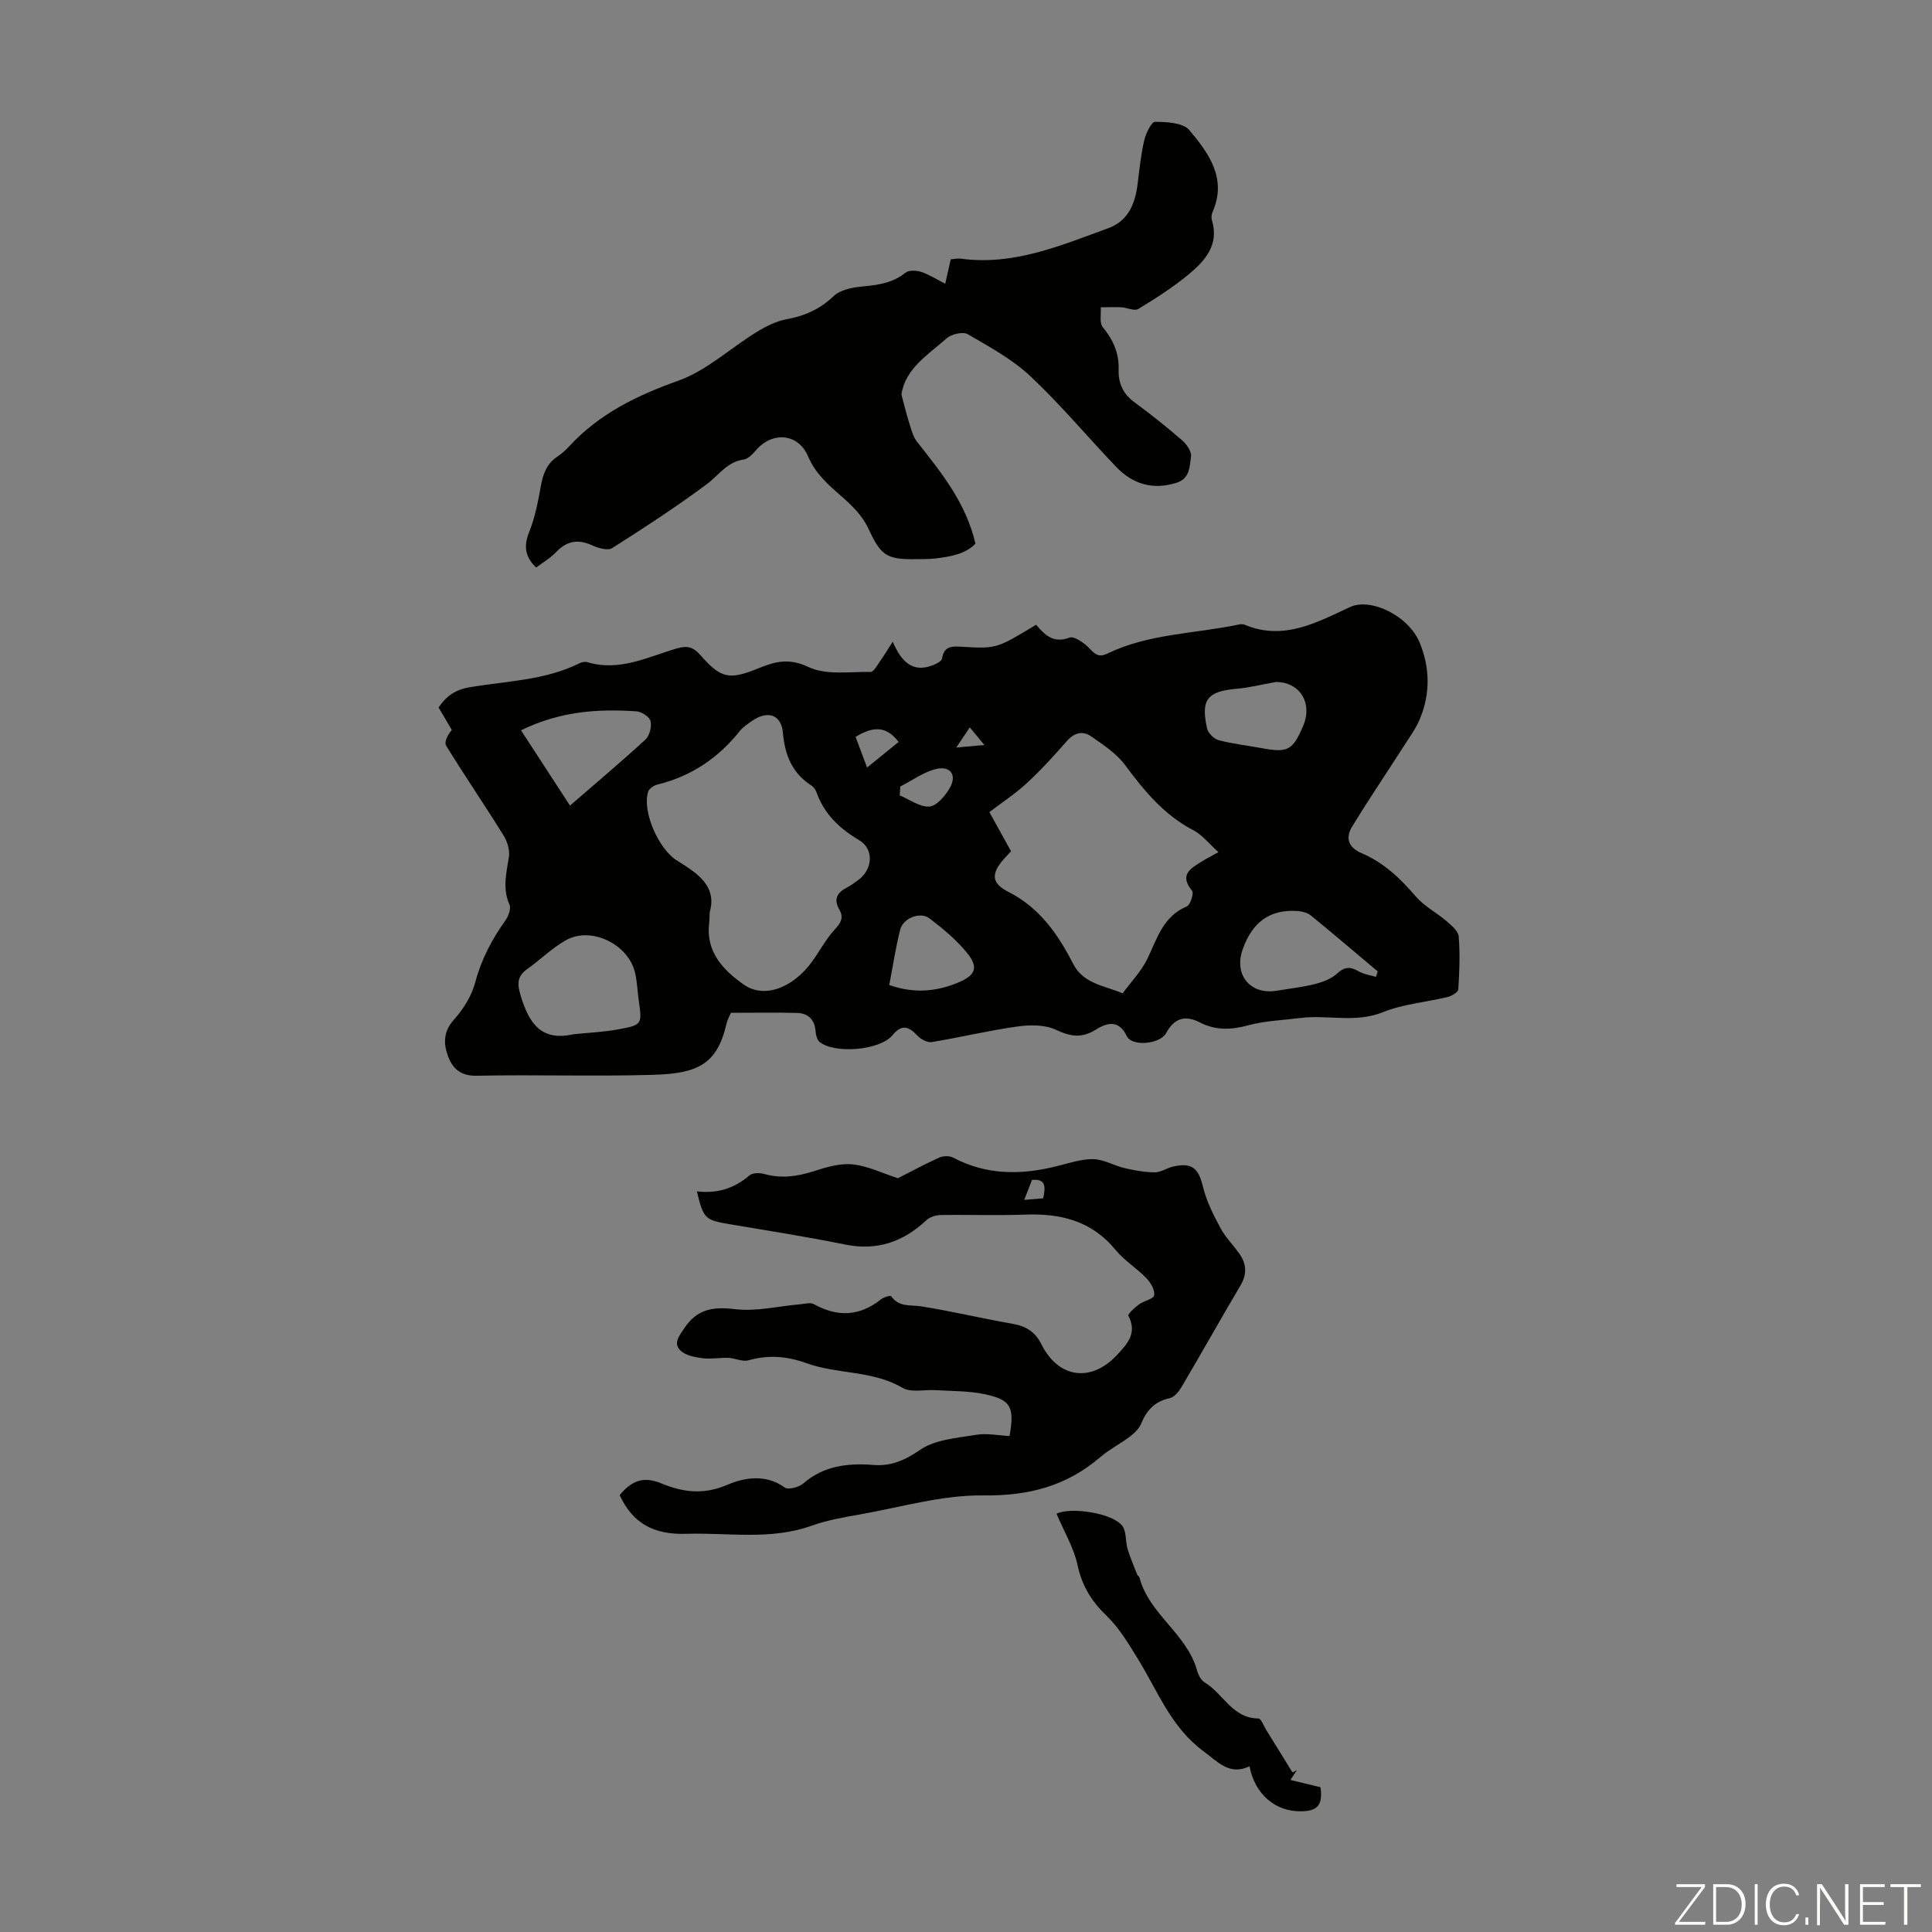 <svg enable-background="new 0 0 400 400" viewBox="0 0 400 400" xmlns="http://www.w3.org/2000/svg"><rect x="0" y="0" width="400" height="400" fill="#808080" stroke="none"/><g fill="#fbfcfa"><path d="m346.9 398 5.4-7.3h-5.2v-.6h5.9v.6l-5.4 7.2h5.5l-.1.6h-6.2v-.5z"/><path d="m354.7 390.1h2.8c2.3 0 3.9 1.6 3.9 4.1s-1.6 4.3-3.9 4.3h-2.8zm.6 7.8h2c2.2 0 3.3-1.6 3.3-3.6 0-1.8-1-3.6-3.3-3.6h-2z"/><path d="m363.9 390.1v8.4h-.6v-8.4z"/><path d="m372.5 396.3c-.4 1.3-1.4 2.3-3.2 2.3-2.4 0-3.7-1.9-3.7-4.3 0-2.3 1.2-4.3 3.7-4.3 1.8 0 2.9 1 3.2 2.4h-.6c-.4-1.1-1.1-1.8-2.5-1.8-2.1 0-3 1.9-3 3.7s.9 3.7 3 3.7c1.4 0 2.1-.7 2.5-1.7z"/><path d="m373.8 398.5v-1.5h.6v1.5z"/><path d="m376.2 398.5v-8.4h1c1.3 2 4.4 6.7 4.9 7.6-.1-1.2-.1-2.4-.1-3.8v-3.8h.7v8.4h-.9c-1.2-1.9-4.4-6.8-5-7.7.1 1.1 0 2.3 0 3.9v3.9h-.6z"/><path d="m390 394.4h-4.3v3.5h4.7l-.1.6h-5.2v-8.4h5.1v.6h-4.5v3.1h4.3z"/><path d="m394.2 390.7h-2.8v-.6h6.3v.6h-2.8v7.8h-.7z"/></g><path d="m214.51 129.35c1.87 2.17 3.61 3.9 6.91 2.66 1.02-.38 3.17 1.18 4.25 2.35 1.18 1.28 2 1.74 3.64.94 8.53-4.13 18.01-4.07 27.05-5.98.42-.09.94-.14 1.32.02 8.04 3.37 14.89-.43 21.8-3.65 4.34-2.02 12.19 1.81 14.47 7.41 2.11 5.18 2.19 10.49.05 15.69-.79 1.93-2.06 3.67-3.2 5.45-3.61 5.63-7.35 11.17-10.84 16.87-1.45 2.37-.85 4.34 2.01 5.56 4.51 1.92 7.95 5.19 11.13 8.91 1.75 2.04 4.33 3.36 6.41 5.15 1.02.88 2.41 2.04 2.5 3.16.29 3.63.15 7.32-.09 10.96-.04.58-1.34 1.35-2.18 1.56-4.48 1.09-9.23 1.46-13.45 3.16-5.69 2.29-11.39.48-17.03 1.19-3.64.46-7.37.58-10.87 1.53-3.54.96-6.73 1.06-10-.62-2.99-1.54-5.26-.9-6.95 2.21-1.25 2.32-7.09 2.87-8.16.62-1.73-3.64-4.4-2.57-6.34-1.36-3.03 1.9-5.31 1.47-8.36.05-2.29-1.06-5.36-1.03-7.97-.66-5.94.83-11.79 2.25-17.71 3.22-.92.15-2.27-.6-2.98-1.35-1.8-1.89-3.19-2.43-5.15-.06-2.57 3.11-11.82 3.9-15.04 1.42-.55-.42-.81-1.46-.87-2.24-.19-2.44-1.55-3.74-3.85-3.8-4.45-.12-8.9-.03-13.68-.03-.19.47-.71 1.36-.93 2.32-1.97 8.47-6.09 10.25-15.15 10.52-12.19.36-24.4-.06-36.59.19-3.42.07-5.03-1.61-5.96-4.21-.91-2.55-.88-5 1.3-7.42 1.95-2.16 3.66-4.93 4.4-7.72 1.26-4.76 3.44-8.89 6.25-12.82.62-.87 1.19-2.43.83-3.25-1.47-3.35-.65-6.53-.12-9.85.22-1.4-.31-3.19-1.08-4.44-3.89-6.26-8.04-12.35-11.91-18.62-.44-.72.26-2.15 1.17-3.27-.89-1.51-1.77-3.02-2.74-4.65 1.57-2.3 3.4-3.66 6.38-4.17 7.67-1.31 15.63-1.41 22.82-4.99.47-.23 1.15-.36 1.63-.21 6.63 1.99 12.51-1.1 18.54-2.86 2.18-.63 3.39-.27 4.86 1.41 4.27 4.88 5.97 5.15 11.98 2.72 3.39-1.38 6.31-2.21 10.35-.28 3.65 1.74 8.54.96 12.89 1.02.65.01 1.38-1.41 1.97-2.23.76-1.06 1.43-2.19 2.61-4.03 1.85 4.34 4.21 6.39 8.17 4.93.78-.29 1.95-.85 2.04-1.43.42-2.71 2.17-2.56 4.19-2.44 7.12.41 7.12.37 15.28-4.56zm-67.58 59.55c-.05 1.08-.03 1.64-.1 2.2-.75 6.01 2.96 9.79 7.16 12.75 4.24 2.98 10.18.68 14.13-4.74 1.56-2.15 2.81-4.57 4.58-6.52 1.27-1.4 2.11-2.5 1.06-4.3-1.23-2.13-.42-3.52 1.6-4.54.79-.4 1.5-.96 2.24-1.48 3.09-2.18 3.44-6.45.27-8.33-4.11-2.43-7.25-5.43-8.85-9.97-.18-.5-.56-1.03-1-1.31-4-2.58-5.52-6.28-5.93-10.97-.33-3.77-3.18-4.66-6.36-2.45-.91.63-1.89 1.27-2.57 2.12-4.47 5.6-10.07 9.37-17.07 11.08-.73.18-1.7.84-1.9 1.48-1.29 4.16 2.24 11.93 5.93 14.22 4.09 2.56 8.42 5.19 6.81 10.76zm62.4-12.65c-.59.63-1.05 1.11-1.5 1.61-2.65 3.02-2.61 4.99.93 6.78 6.47 3.28 10.27 8.76 13.41 14.88 2.18 4.26 6.58 4.53 10.26 6.14 1.72-2.35 3.83-4.52 5.09-7.1 2.05-4.19 3.23-8.82 8.19-10.89.74-.31 1.51-2.74 1.1-3.24-2.78-3.38-.22-4.67 2.09-6.12.89-.56 1.84-1.03 3.37-1.88-2-1.79-3.37-3.59-5.18-4.53-6.07-3.15-10.18-8.15-14.15-13.5-1.78-2.4-4.51-4.19-7.03-5.94-1.72-1.2-3.48-.79-5.01.95-2.65 3.02-5.37 6.02-8.32 8.74-2.41 2.22-5.19 4.04-7.74 5.99 1.27 2.29 2.82 5.08 4.49 8.11zm-90.62 37.88c3.1-.32 6.24-.45 9.29-1.01 4.98-.92 4.95-1.04 4.25-5.96-.27-1.88-.33-3.8-.74-5.65-1.31-5.97-9.05-9.8-14.32-6.86-2.88 1.61-5.3 4.04-8.02 5.97-2.23 1.58-2.07 3.23-1.32 5.7 1.72 5.56 4.21 9.32 10.86 7.81zm-10.84-62.93c3.42 5.26 6.71 10.33 10.14 15.59 5.57-4.83 10.7-9.14 15.63-13.68.86-.79 1.32-2.68 1.04-3.83-.22-.88-1.86-1.94-2.93-2.01-7.85-.51-15.61-.09-23.88 3.93zm177.01 51.05c.12-.38.24-.75.36-1.13-4.6-3.87-9.18-7.78-13.84-11.58-.7-.57-1.8-.85-2.74-.92-5.68-.4-9.36 2.21-11.38 7.94-1.86 5.28 1.58 9.46 7.04 8.56 2.64-.44 5.31-.73 7.9-1.38 1.64-.42 3.43-1.08 4.63-2.19 1.54-1.44 2.71-1.43 4.39-.47 1.08.62 2.41.8 3.64 1.17zm-20.71-61.05c-3.01.53-5.5 1.17-8.03 1.39-6.15.53-7.56 2.18-6.24 8.19.21.98 1.42 2.2 2.4 2.46 2.9.77 5.92 1.1 8.89 1.65 5.43 1 6.43.49 8.59-4.54 2.09-4.9-.76-9.16-5.61-9.15zm-80.06 62.73c5.15 1.83 9.83 1.37 14.36-.54 3.53-1.49 4.14-3.14 1.78-6.06-2.2-2.72-4.98-5.03-7.78-7.17-1.94-1.48-5.48-.1-6.1 2.32-.94 3.75-1.51 7.58-2.26 11.45zm2.28-41.09c-.03.61-.06 1.23-.1 1.84 2.04.85 4.12 2.43 6.1 2.31 1.5-.1 3.24-2.15 4.19-3.74 1.59-2.65.32-4.71-2.66-4.06-2.65.59-5.03 2.39-7.53 3.65zm-6.87-3.93c2.43-1.97 4.51-3.66 6.53-5.3-2.79-3.68-5.69-2.98-8.91-1.05.72 1.91 1.45 3.86 2.38 6.35zm24.29-4.66c-1.37-1.65-2.1-2.53-3.03-3.65-.85 1.27-1.54 2.29-2.79 4.16 2.33-.2 3.71-.32 5.82-.51z" fill="#010100"/><path d="m111.01 117.5c-2.35-2.23-2.61-4.47-1.44-7.38 1.19-2.96 1.81-6.19 2.38-9.35.45-2.52 1.16-4.7 3.4-6.2.92-.62 1.78-1.38 2.53-2.2 6.23-6.75 14.03-10.51 22.63-13.58 5.81-2.08 10.69-6.7 16.1-10.02 1.92-1.18 4.08-2.28 6.26-2.68 3.76-.69 6.88-2.07 9.71-4.77 1.35-1.29 3.78-1.79 5.79-1.99 3.27-.32 6.36-.66 9.07-2.85.7-.57 2.26-.52 3.24-.2 1.67.55 3.19 1.53 5.02 2.46.41-1.83.77-3.41 1.14-5.05.76-.06 1.44-.23 2.08-.14 10.91 1.49 20.65-2.71 30.5-6.29 4.21-1.53 5.61-5.12 6.12-9.23.37-2.99.67-6.01 1.35-8.93.34-1.46 1.49-3.88 2.26-3.88 2.42.02 5.79.18 7.09 1.72 4 4.76 7.86 10 4.81 16.95-.21.49-.3 1.16-.15 1.65 1.58 5.11-1.39 8.44-4.79 11.26-3.24 2.69-6.84 4.98-10.45 7.17-.8.48-2.31-.29-3.49-.35-1.42-.07-2.84 0-4.27 0 .1 1.39-.31 3.21.41 4.1 2.15 2.65 3.41 5.36 3.29 8.85-.09 2.63.86 4.94 3.18 6.64 3.4 2.5 6.72 5.14 9.91 7.9.95.82 2.06 2.36 1.9 3.39-.3 2.02-.19 4.57-2.99 5.45-4.91 1.55-9.08.3-12.52-3.3-5.95-6.23-11.49-12.88-17.76-18.77-3.75-3.52-8.47-6.08-12.97-8.69-.99-.57-3.34-.03-4.33.84-3.89 3.42-8.58 6.26-9.39 11.64.53 1.95.99 3.93 1.6 5.85.43 1.36.79 2.87 1.64 3.95 4.99 6.33 10.1 12.57 12.09 21.09-2.01 2.12-5.16 2.7-8.36 3.07-1.33.15-2.68.12-4.02.14-6.21.1-7.26-.89-9.87-6.49-1.16-2.48-3.33-4.64-5.45-6.49-2.78-2.43-5.42-4.7-6.96-8.31-2.05-4.79-7.36-5.2-10.76-1.29-.71.82-1.65 1.83-2.59 1.96-3.44.48-5.12 3.23-7.57 5.06-6.33 4.71-12.96 9.03-19.62 13.26-.9.57-2.85.04-4.06-.52-2.88-1.33-5.23-1.06-7.48 1.27-1.21 1.29-2.79 2.21-4.21 3.28z" fill="#010100"/><path d="m144.29 246.66c4.12.48 7.71-.56 10.85-3.29.65-.57 2.14-.58 3.09-.31 3.48.98 6.75.54 10.14-.54 2.62-.84 5.49-1.72 8.14-1.45 3.17.32 6.22 1.85 9.39 2.87 2.54-1.29 5.52-2.91 8.61-4.3.8-.36 2.09-.36 2.85.04 6.92 3.66 14.09 3.61 21.46 1.76 2.49-.62 5.03-1.49 7.53-1.45 2.17.04 4.28 1.34 6.48 1.85 2.05.48 4.17.87 6.25.88 1.27 0 2.51-.91 3.81-1.2 3.92-.89 5.26.36 6.18 4.21.71 2.95 2.14 5.78 3.59 8.48 1.04 1.95 2.68 3.57 3.97 5.4 1.49 2.12 1.56 4.23.18 6.56-4.1 6.93-8.03 13.95-12.12 20.89-.58.99-1.54 2.21-2.52 2.42-3.09.66-4.76 2.5-5.91 5.27-.43 1.05-1.42 1.98-2.36 2.7-1.96 1.49-4.21 2.61-6.06 4.2-7.02 6.04-14.88 8.08-24.27 7.96-8.47-.11-16.98 2.43-25.45 3.92-3.4.6-6.87 1.2-10.1 2.36-8.53 3.04-17.23 1.4-25.89 1.67-6.72.21-11.08-2.08-13.84-8.01 2.49-3.02 4.96-3.94 8.55-2.46 4.61 1.9 8.8 2.44 13.78.31 3.45-1.47 7.91-2.28 11.82.56.74.54 2.95-.03 3.85-.81 4.25-3.7 9.24-4.26 14.49-3.85 3.74.29 6.55-.95 9.74-3.14 3.12-2.14 7.62-2.43 11.59-3.1 2.24-.37 4.62.14 6.91.26 1.04-6.06.33-7.51-5.22-8.68-3.25-.69-6.66-.61-10-.82-2.34-.15-5.16.56-6.95-.49-6.22-3.64-13.44-2.77-19.85-5.09-4.06-1.46-7.9-1.78-12.04-.6-1.23.35-2.75-.45-4.14-.51-1.77-.07-3.57.3-5.3.08-1.6-.21-3.51-.55-4.6-1.56-1.63-1.52-.27-3.11.78-4.69 2.6-3.9 5.88-4.47 10.43-3.92 4.39.54 8.99-.61 13.5-1 .96-.08 2.14-.44 2.87-.03 4.92 2.73 9.5 2.53 13.94-1.03.55-.44 1.94-.81 2.07-.62 1.6 2.34 3.99 1.75 6.25 2.11 6.35 1.01 12.61 2.52 18.94 3.62 2.78.48 4.65 1.7 5.93 4.26 3.56 7.09 10.34 7.89 15.66 2.16 2.24-2.41 4.17-4.55 2.33-8.11-.17-.33 1.32-1.69 2.2-2.34 1.01-.75 2.99-1.1 3.13-1.88.19-1.06-.7-2.61-1.58-3.52-2.01-2.09-4.6-3.67-6.42-5.89-4.94-6.04-11.39-7.58-18.76-7.3-5.81.22-11.64-.01-17.45.09-1 .02-2.23.4-2.93 1.06-4.82 4.51-10.23 6.4-16.88 5.04-7.88-1.61-15.84-2.84-23.78-4.19-5.2-.87-5.51-1.12-6.86-6.81zm71.68 1.44c.52-2.33.61-4.09-2.3-3.81-.5 1.27-.95 2.43-1.62 4.13 1.61-.14 2.75-.23 3.92-.32z" fill="#010100"/><path d="m218.74 313.4c2.84-1.45 11.7-.16 13.65 2.56.86 1.2.59 3.17 1.06 4.72.54 1.82 1.32 3.57 2.01 5.34.08.19.38.31.43.5 1.96 7.68 9.85 11.7 11.94 19.32.25.91.81 2.02 1.56 2.47 3.84 2.28 5.73 7.45 11.15 7.48.55 0 1.1 1.54 1.62 2.38 1.82 2.92 3.62 5.85 5.43 8.78.3-.15.6-.29.91-.44-.35.53-.7 1.06-1.33 2.01 2.21.54 4.22 1.02 6.23 1.51.49 3.64-.55 4.94-4.05 4.98-5.31.07-9.55-3.52-10.65-9.32-4.18 1.99-6.57-.94-9.56-3.14-6.64-4.89-9.4-12.32-13.46-18.94-1.97-3.2-3.94-6.56-6.61-9.12-3.12-3-5.05-6.16-5.97-10.44-.76-3.57-2.77-6.9-4.36-10.65z" fill="#010100"/></svg>